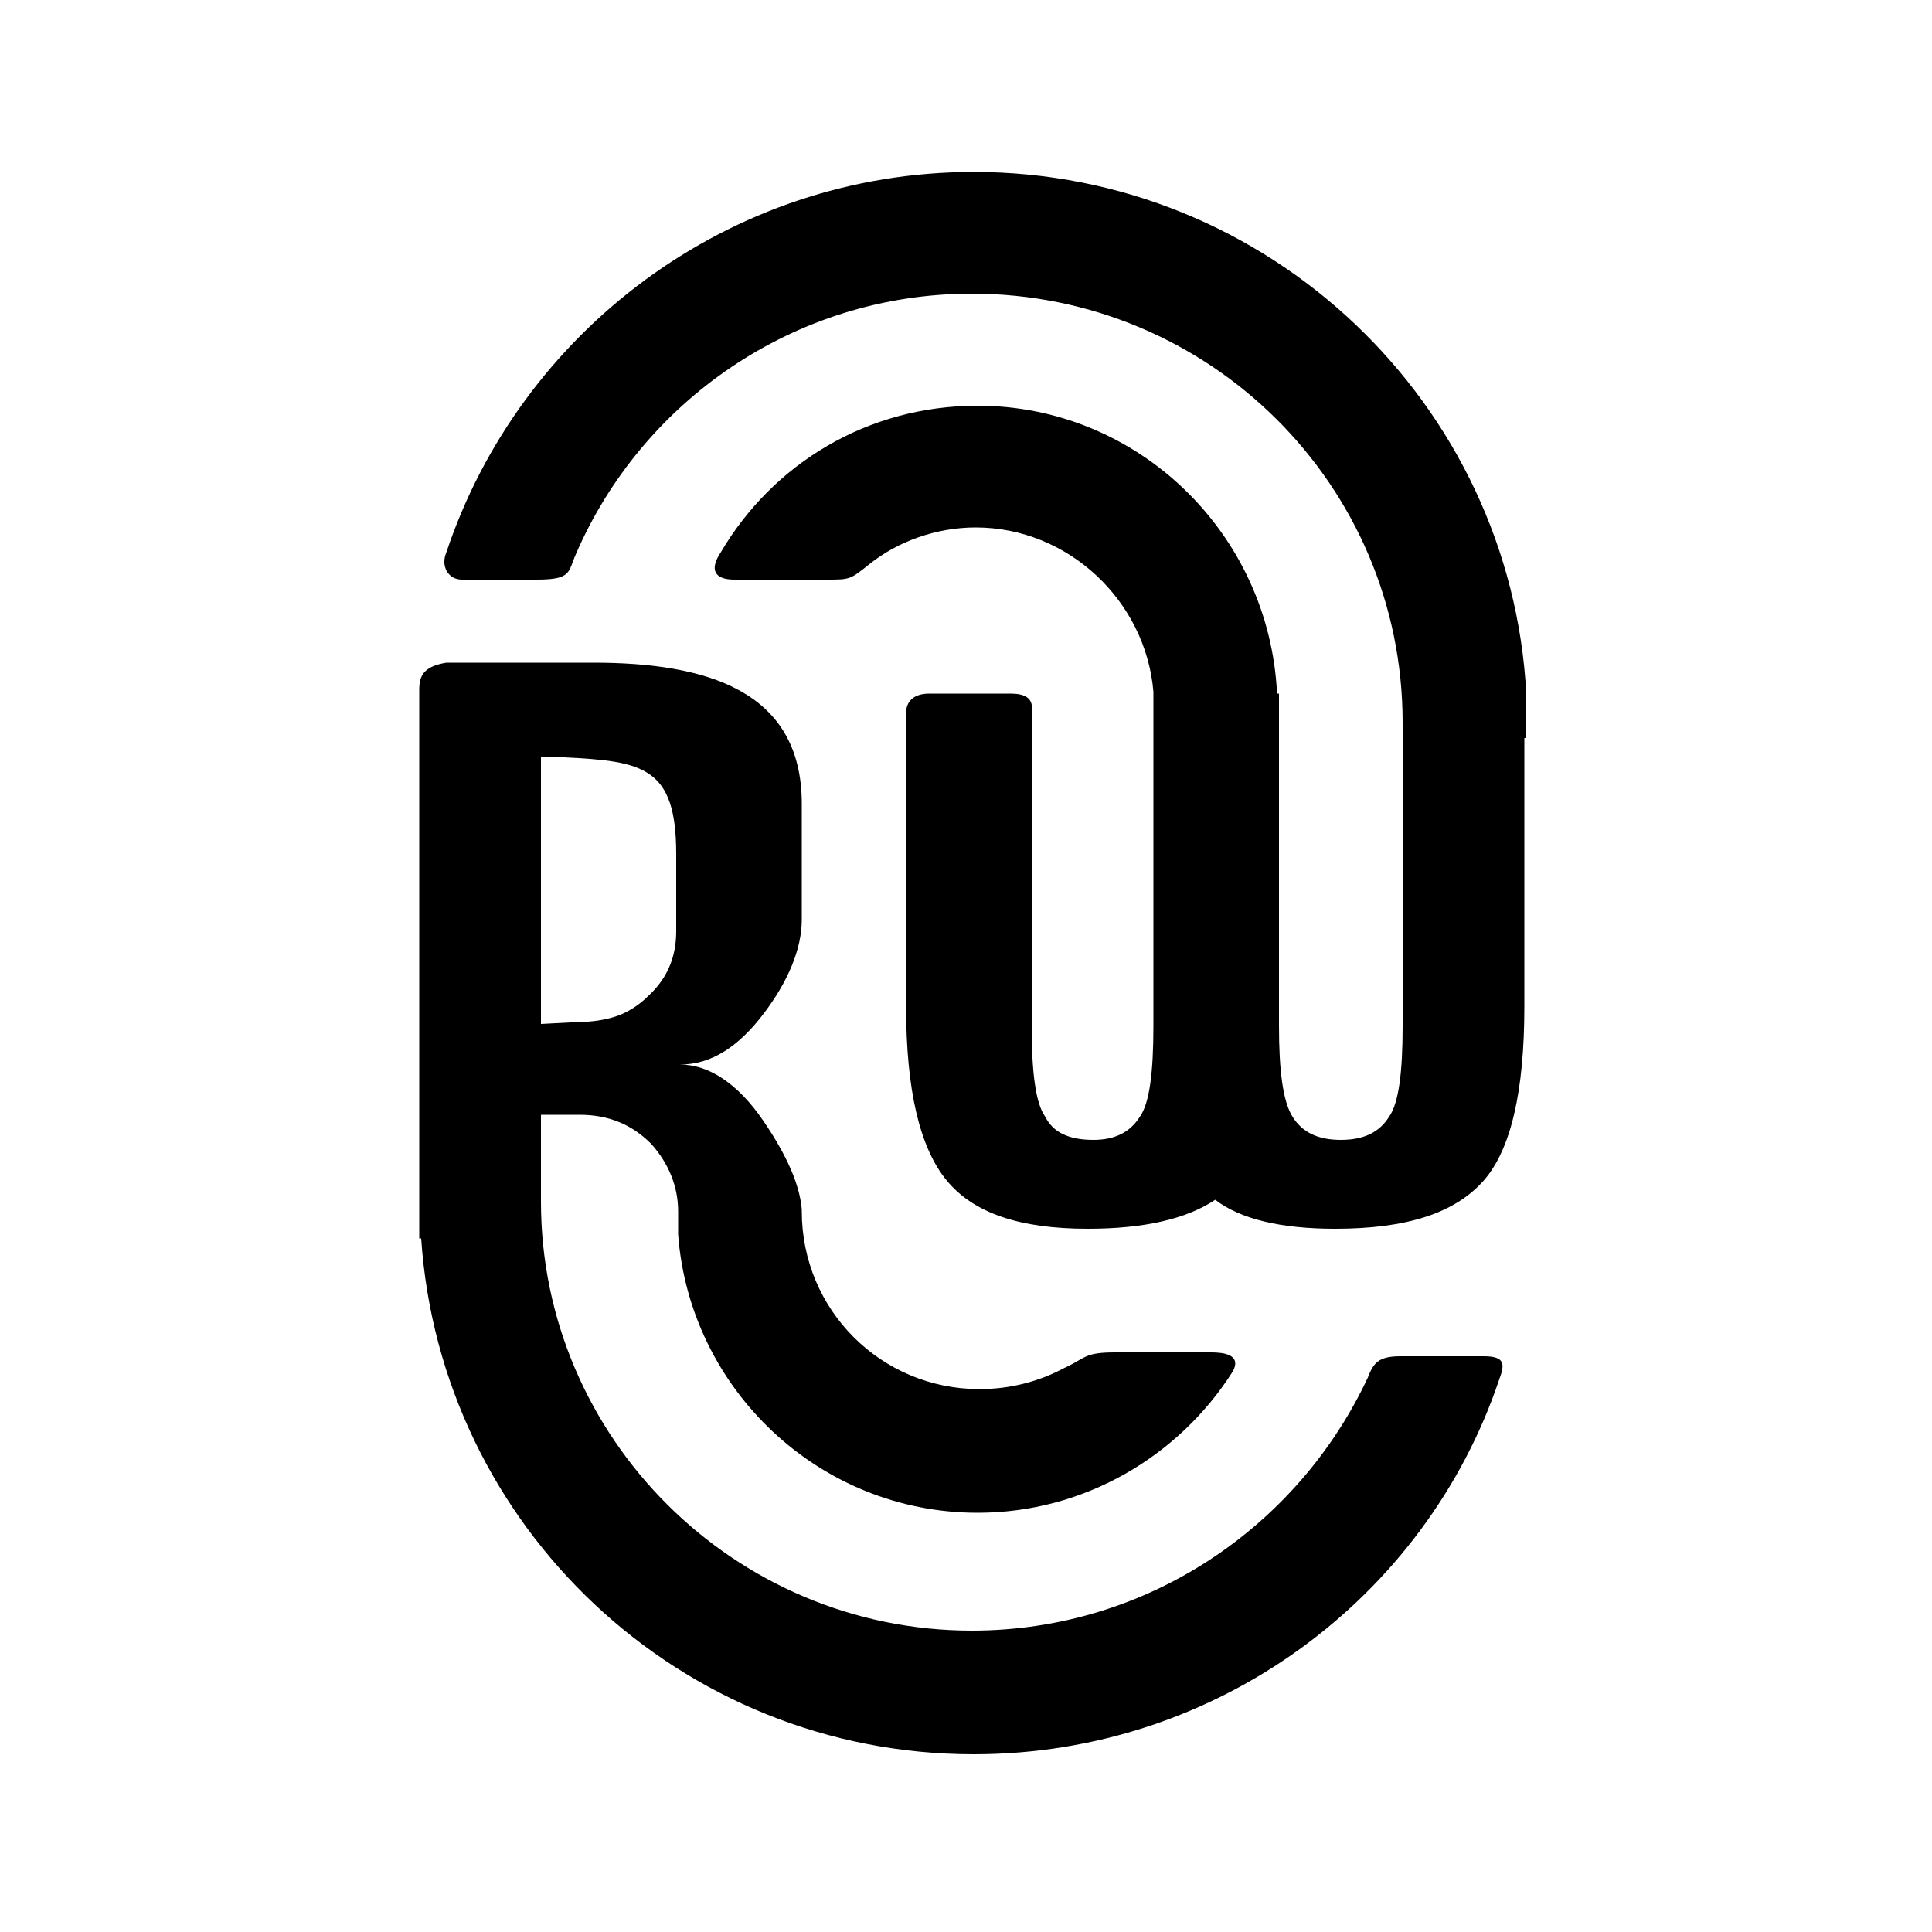 <?xml version="1.0" encoding="utf-8"?>
<!-- Generator: Adobe Illustrator 21.0.0, SVG Export Plug-In . SVG Version: 6.00 Build 0)  -->
<svg version="1.1" id="Layer_1" xmlns="http://www.w3.org/2000/svg" xmlns:xlink="http://www.w3.org/1999/xlink" x="0px" y="0px"
	 viewBox="0 0 100 100" style="enable-background:new 0 0 100 100;" xml:space="preserve">
<style type="text/css">
	.st0{fill-rule:evenodd;clip-rule:evenodd;}
</style>
<path class="st0" d="M79,38.2c0-0.2,0-0.5,0-0.7c0-0.3,0-0.5,0-0.8v-0.8h0c-0.8-15-13.3-27-28.6-27c-12.7,0-23.5,8.3-27.3,19.7
	c-0.3,0.7,0.1,1.4,0.8,1.4c1.3,0,2.6,0,3.9,0c1.8,0,1.6-0.4,2-1.3c3.4-7.9,11.3-13.5,20.5-13.5c12.3,0,22.3,9.9,22.3,22.2v0
	c0,0.3,0,0.6,0,1h0v14.7c0,2.4-0.2,4-0.7,4.7c-0.5,0.8-1.3,1.2-2.5,1.2c-1.2,0-2-0.4-2.5-1.2c-0.5-0.8-0.7-2.4-0.7-4.7V35.9h-0.1
	c-0.4-8.3-7.2-14.9-15.5-14.9c-5.7,0-10.6,3-13.3,7.6C36.7,29.5,37,30,38,30h4.8c1.2,0,1.2,0,2.2-0.8c1.5-1.2,3.5-1.9,5.5-1.9
	c4.8,0,8.8,3.8,9.2,8.5h0v17.3c0,2.4-0.2,4-0.7,4.7c-0.5,0.8-1.3,1.2-2.4,1.2c-1.3,0-2.1-0.4-2.5-1.2c-0.5-0.7-0.7-2.3-0.7-4.7
	c0-5.4,0-10.9,0-16.3c0.1-0.7-0.4-0.9-1.1-0.9c-1.4,0-2.8,0-4.2,0c-0.8,0-1.2,0.4-1.2,1v15.2c0,4.3,0.7,7.3,2.1,9
	c1.4,1.7,3.8,2.5,7.3,2.5c2.9,0,5.1-0.5,6.6-1.5c1.3,1,3.4,1.5,6.2,1.5c3.7,0,6.2-0.8,7.7-2.5c1.4-1.6,2.1-4.6,2.1-9V38.2z"/>
<path class="st0" d="M21.7,35.7v26.5v0v0v1.9h0.1c1,14.9,13.4,26.7,28.6,26.7c12.6,0,23.4-8.1,27.2-19.4c0.3-0.8,0.3-1.2-0.8-1.2
	h-4.3c-1.1,0-1.4,0.3-1.7,1.1C67.2,79,59.4,84.4,50.3,84.4C38,84.4,28,74.4,28,62.2c0-0.3,0-0.7,0-1h0v-3.5H30
	c1.5,0,2.7,0.5,3.7,1.5c0.9,1,1.4,2.2,1.4,3.5v0v0v0v0v0v0v0v0v1.2h0c0.6,8,7.3,14.4,15.5,14.4c5.5,0,10.4-2.9,13.2-7.3
	c0.5-0.9-0.5-1-1.1-1h-5c-1.6,0-1.5,0.3-2.6,0.8c-1.3,0.7-2.8,1.1-4.4,1.1c-5.1,0-9.2-4.1-9.2-9.2c0,0,0-0.1,0-0.1h0
	c-0.1-1.2-0.7-2.7-2-4.6c-1.3-1.9-2.8-2.9-4.3-2.9c1.6,0,3-0.9,4.3-2.6c1.3-1.7,2-3.4,2-4.9v-6c0-5.9-5-7.3-10.8-7.3
	c-3.6,0-4.6,0-7.6,0C21.9,34.5,21.7,35,21.7,35.7 M28,39.2v13.8l1.9-0.1c0.7,0,1.4-0.1,2-0.3c0.6-0.2,1.2-0.6,1.6-1
	c1-0.9,1.5-2,1.5-3.4v-4c0-4.5-1.7-4.8-5.8-5H28z"/>
</svg>
